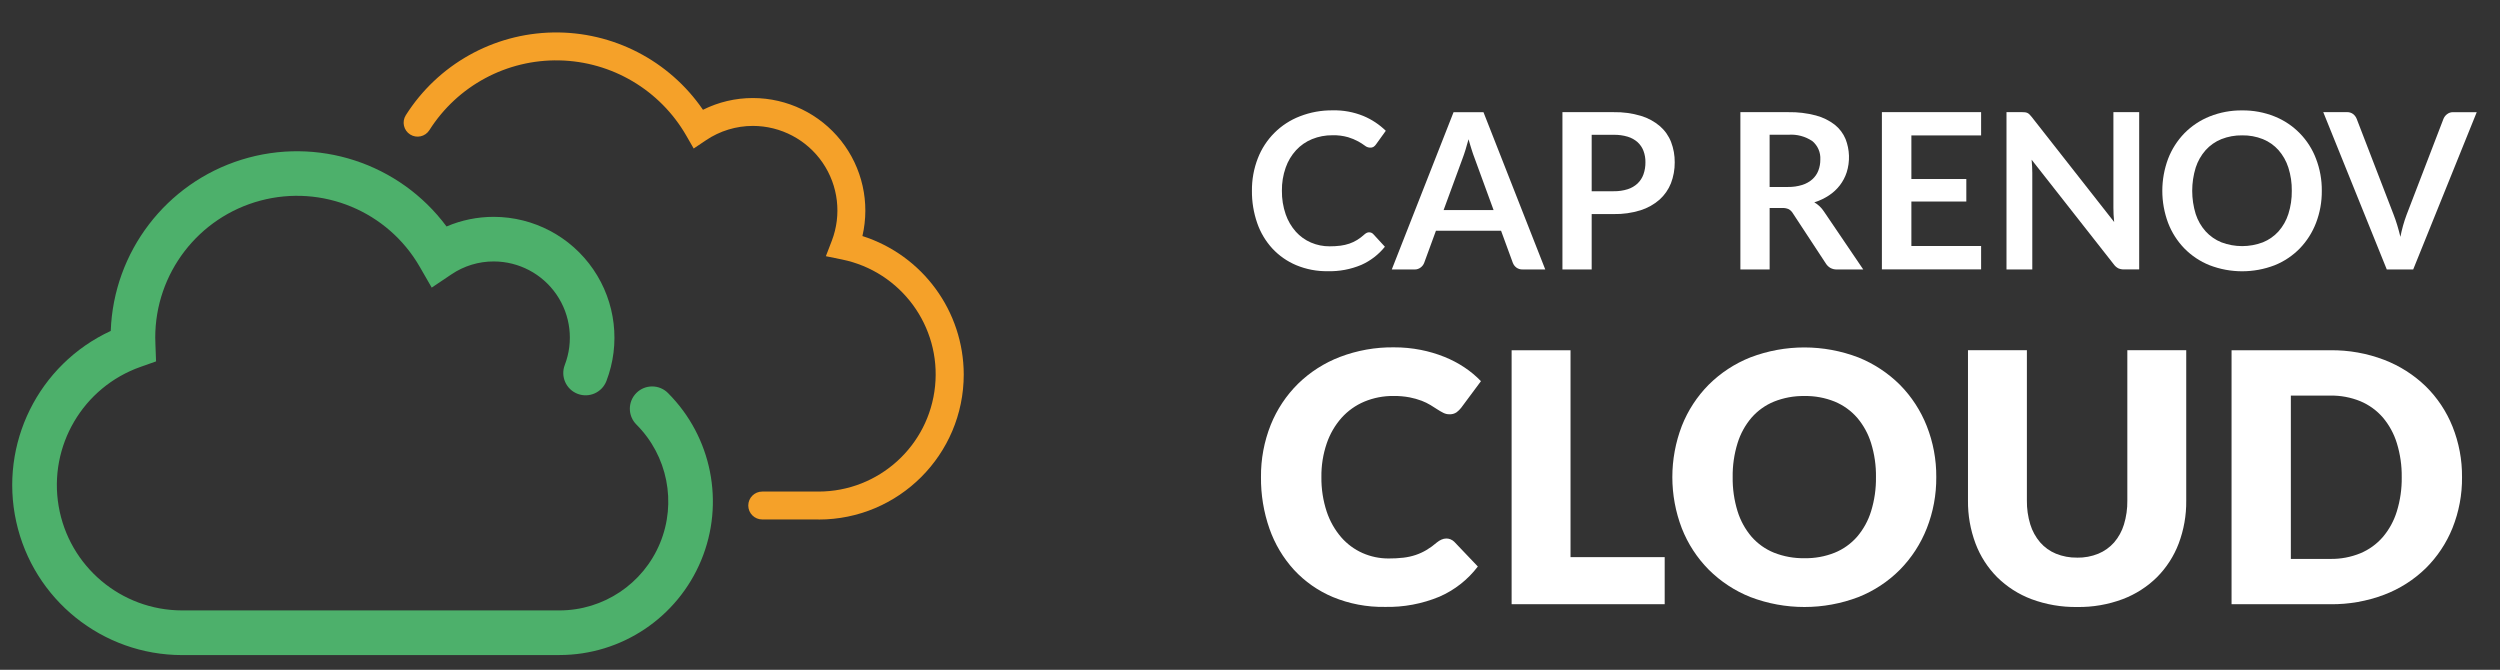 <?xml version="1.0" encoding="UTF-8"?>
<!-- Generated by Pixelmator Pro 3.6.7 -->
<svg width="265" height="71" viewBox="0 0 265 71" xmlns="http://www.w3.org/2000/svg">
    <rect x="0" y="0" width="265" height="71" fill="#333333" stroke="none"/>
    <g id="Associer-copie">
        <g id="Associer">
            <g id="g1">
                <path id="Trac" fill="#f5a129" stroke="none" d="M 86.773 55.063 L 80.795 55.063 C 79.978 55.063 79.317 54.401 79.317 53.585 C 79.317 52.768 79.978 52.106 80.795 52.106 L 86.77 52.106 C 93.144 52.098 98.478 47.269 99.118 40.927 C 99.759 34.586 95.498 28.788 89.254 27.506 L 87.542 27.157 L 88.169 25.528 C 89.228 22.773 88.863 19.673 87.194 17.239 C 85.524 14.806 82.763 13.35 79.811 13.347 L 79.805 13.347 C 78.039 13.346 76.312 13.872 74.847 14.858 L 73.531 15.742 L 72.742 14.37 C 69.963 9.542 64.86 6.519 59.29 6.402 C 53.721 6.285 48.495 9.089 45.515 13.796 C 45.078 14.486 44.164 14.692 43.474 14.255 C 42.784 13.818 42.578 12.904 43.015 12.214 C 46.408 6.854 52.267 3.558 58.61 3.442 C 64.952 3.326 70.928 6.405 74.515 11.637 C 76.158 10.816 77.97 10.389 79.807 10.392 L 79.816 10.392 C 83.451 10.397 86.886 12.06 89.145 14.908 C 91.404 17.757 92.24 21.48 91.416 25.021 C 97.801 27.062 102.14 32.988 102.157 39.691 C 102.155 48.187 95.267 55.073 86.771 55.071 Z"/>
            </g>
            <g id="g2">
                <path id="path1" fill="#4db06b" stroke="none" d="M 59.295 69.439 L 19.308 69.439 C 10.853 69.437 3.537 63.556 1.719 55.299 C -0.1 47.043 4.068 38.632 11.739 35.078 C 12.04 26.695 17.602 19.417 25.611 16.925 C 33.621 14.434 42.33 17.273 47.333 24.006 C 48.913 23.331 50.614 22.984 52.333 22.986 L 52.342 22.986 C 56.558 22.992 60.5 25.073 62.885 28.549 C 65.27 32.025 65.792 36.453 64.28 40.388 C 63.811 41.607 62.442 42.214 61.223 41.745 C 60.004 41.276 59.397 39.907 59.866 38.688 C 60.821 36.206 60.492 33.413 58.988 31.22 C 57.483 29.027 54.995 27.716 52.336 27.713 L 52.33 27.713 C 50.74 27.711 49.185 28.185 47.866 29.073 L 45.761 30.486 L 44.496 28.286 C 41.103 22.39 34.171 19.511 27.6 21.266 C 21.028 23.022 16.456 28.976 16.456 35.778 C 16.456 36.041 16.468 36.304 16.477 36.567 L 16.542 38.308 L 14.901 38.888 C 8.796 41.038 5.128 47.275 6.217 53.655 C 7.307 60.035 12.836 64.702 19.309 64.704 L 59.296 64.704 C 63.965 64.704 68.174 61.891 69.96 57.578 C 71.746 53.264 70.758 48.3 67.456 44.999 C 66.533 44.076 66.533 42.578 67.456 41.655 C 68.379 40.732 69.877 40.732 70.8 41.655 C 75.454 46.309 76.845 53.308 74.327 59.389 C 71.808 65.469 65.875 69.434 59.293 69.434 Z"/>
            </g>
        </g>
        <g id="g3">
            <path id="path2" fill="#ffffff" stroke="none" d="M 145.14 24.627 C 145.308 24.627 145.468 24.7 145.578 24.827 L 146.799 26.154 C 146.131 26.986 145.274 27.645 144.299 28.079 C 143.174 28.552 141.962 28.779 140.742 28.747 C 139.598 28.766 138.461 28.55 137.404 28.111 C 136.445 27.709 135.582 27.107 134.873 26.346 C 134.157 25.566 133.609 24.647 133.264 23.646 C 132.882 22.545 132.693 21.387 132.705 20.222 C 132.692 19.046 132.904 17.878 133.329 16.781 C 134.121 14.733 135.741 13.115 137.791 12.327 C 138.899 11.896 140.079 11.682 141.268 11.697 C 142.379 11.67 143.484 11.873 144.514 12.291 C 145.4 12.66 146.207 13.194 146.894 13.864 L 145.856 15.307 C 145.792 15.401 145.712 15.483 145.619 15.549 C 145.5 15.624 145.36 15.659 145.219 15.649 C 145.021 15.64 144.831 15.568 144.678 15.442 C 144.455 15.277 144.221 15.127 143.978 14.993 C 143.635 14.807 143.273 14.656 142.899 14.544 C 142.361 14.392 141.802 14.322 141.243 14.337 C 140.503 14.329 139.768 14.467 139.082 14.745 C 138.439 15.008 137.861 15.407 137.388 15.916 C 136.898 16.452 136.521 17.081 136.282 17.767 C 136.006 18.554 135.87 19.384 135.882 20.218 C 135.871 21.068 136.006 21.914 136.282 22.718 C 136.517 23.398 136.884 24.025 137.361 24.563 C 137.805 25.056 138.351 25.448 138.961 25.71 C 139.588 25.979 140.263 26.115 140.945 26.11 C 141.328 26.112 141.712 26.089 142.092 26.042 C 142.414 26 142.731 25.927 143.038 25.823 C 143.324 25.724 143.599 25.594 143.857 25.436 C 144.131 25.267 144.387 25.072 144.623 24.854 C 144.697 24.788 144.778 24.731 144.866 24.685 C 144.952 24.642 145.048 24.621 145.144 24.623 Z"/>
            <path id="path3" fill="#ffffff" stroke="none" d="M 163.796 28.561 L 161.396 28.561 C 161.159 28.571 160.926 28.5 160.734 28.361 C 160.565 28.232 160.435 28.059 160.359 27.861 L 159.114 24.461 L 152.209 24.461 L 150.964 27.861 C 150.89 28.053 150.764 28.221 150.6 28.346 C 150.412 28.494 150.177 28.571 149.938 28.565 L 147.528 28.565 L 154.077 11.893 L 157.249 11.893 L 163.798 28.565 Z M 153.004 22.269 L 158.32 22.269 L 156.292 16.723 C 156.2 16.478 156.092 16.188 155.992 15.854 C 155.892 15.52 155.77 15.154 155.664 14.763 C 155.558 15.156 155.451 15.52 155.348 15.863 C 155.245 16.206 155.141 16.499 155.048 16.75 L 153.02 22.273 Z"/>
            <path id="path4" fill="#ffffff" stroke="none" d="M 168.718 22.692 L 168.718 28.561 L 165.618 28.561 L 165.618 11.889 L 171.049 11.889 C 172.028 11.87 173.004 12.002 173.943 12.282 C 174.685 12.504 175.373 12.878 175.962 13.382 C 176.485 13.839 176.889 14.416 177.139 15.064 C 177.399 15.748 177.528 16.475 177.52 17.207 C 177.527 17.966 177.391 18.719 177.12 19.427 C 176.856 20.091 176.442 20.685 175.911 21.162 C 175.324 21.675 174.636 22.059 173.892 22.291 C 172.974 22.575 172.017 22.71 171.057 22.691 L 168.727 22.691 Z M 168.718 20.271 L 171.048 20.271 C 171.552 20.28 172.054 20.208 172.535 20.058 C 172.926 19.935 173.285 19.725 173.585 19.446 C 173.866 19.176 174.079 18.843 174.209 18.476 C 174.352 18.067 174.422 17.636 174.416 17.202 C 174.424 16.79 174.354 16.379 174.209 15.993 C 174.076 15.641 173.862 15.325 173.585 15.071 C 173.281 14.803 172.923 14.605 172.535 14.489 C 172.053 14.346 171.551 14.279 171.048 14.289 L 168.718 14.289 Z"/>
            <path id="path5" fill="#ffffff" stroke="none" d="M 187.581 22.045 L 187.581 28.561 L 184.481 28.561 L 184.481 11.889 L 189.566 11.889 C 190.552 11.871 191.536 11.989 192.49 12.241 C 193.216 12.433 193.896 12.768 194.49 13.226 C 194.992 13.628 195.384 14.149 195.631 14.743 C 196.072 15.873 196.113 17.12 195.746 18.276 C 195.585 18.766 195.343 19.226 195.03 19.636 C 194.708 20.055 194.318 20.418 193.877 20.709 C 193.394 21.028 192.869 21.277 192.316 21.448 C 192.724 21.684 193.071 22.012 193.33 22.406 L 197.505 28.564 L 194.71 28.564 C 194.471 28.572 194.234 28.515 194.024 28.401 C 193.829 28.289 193.664 28.131 193.545 27.94 L 190.038 22.601 C 189.933 22.424 189.784 22.278 189.606 22.175 C 189.386 22.077 189.146 22.034 188.906 22.048 L 187.578 22.048 Z M 187.581 19.819 L 189.518 19.819 C 190.036 19.828 190.552 19.754 191.047 19.6 C 191.443 19.476 191.809 19.269 192.12 18.994 C 192.398 18.742 192.613 18.428 192.747 18.077 C 192.889 17.705 192.959 17.31 192.954 16.912 C 192.998 16.167 192.688 15.445 192.117 14.964 C 191.367 14.455 190.467 14.215 189.563 14.284 L 187.579 14.284 L 187.579 19.819 Z"/>
            <path id="path6" fill="#ffffff" stroke="none" d="M 209.997 11.886 L 209.997 14.355 L 202.606 14.355 L 202.606 18.976 L 208.43 18.976 L 208.43 21.362 L 202.606 21.362 L 202.606 26.076 L 209.997 26.076 L 209.997 28.554 L 199.481 28.554 L 199.481 11.886 Z"/>
            <path id="path7" fill="#ffffff" stroke="none" d="M 214.658 11.904 C 214.743 11.915 214.827 11.938 214.906 11.972 C 214.985 12.01 215.057 12.061 215.119 12.123 C 215.202 12.204 215.279 12.291 215.35 12.383 L 224.101 23.532 C 224.072 23.265 224.051 23.002 224.039 22.743 C 224.027 22.486 224.021 22.243 224.021 22.022 L 224.021 11.886 L 226.753 11.886 L 226.753 28.558 L 225.153 28.558 C 224.943 28.565 224.734 28.526 224.541 28.443 C 224.353 28.344 224.191 28.202 224.068 28.029 L 215.352 16.929 C 215.376 17.174 215.394 17.42 215.405 17.662 C 215.416 17.904 215.423 18.126 215.423 18.324 L 215.423 28.562 L 212.688 28.562 L 212.688 11.886 L 214.314 11.886 C 214.43 11.885 214.545 11.891 214.66 11.904 Z"/>
            <path id="path8" fill="#ffffff" stroke="none" d="M 246.111 20.227 C 246.122 21.389 245.915 22.542 245.499 23.627 C 245.113 24.634 244.529 25.554 243.781 26.332 C 243.026 27.104 242.119 27.712 241.117 28.115 C 238.896 28.97 236.438 28.97 234.217 28.115 C 233.211 27.713 232.3 27.106 231.541 26.332 C 230.789 25.556 230.203 24.636 229.817 23.627 C 229.001 21.436 229.001 19.024 229.817 16.833 C 230.204 15.825 230.79 14.905 231.541 14.128 C 232.301 13.356 233.212 12.749 234.217 12.345 C 235.315 11.907 236.488 11.689 237.67 11.703 C 238.85 11.689 240.022 11.908 241.117 12.348 C 243.141 13.162 244.731 14.788 245.499 16.83 C 245.915 17.915 246.123 19.068 246.111 20.23 Z M 242.93 20.227 C 242.942 19.392 242.819 18.56 242.566 17.764 C 242.348 17.082 241.993 16.452 241.522 15.913 C 241.066 15.403 240.5 15.004 239.866 14.748 C 239.166 14.47 238.419 14.335 237.666 14.348 C 236.914 14.337 236.166 14.473 235.466 14.748 C 234.829 15.005 234.259 15.403 233.799 15.913 C 233.324 16.451 232.964 17.081 232.744 17.764 C 232.251 19.369 232.251 21.085 232.744 22.69 C 232.964 23.369 233.324 23.995 233.8 24.527 C 234.262 25.033 234.832 25.429 235.467 25.686 C 236.885 26.222 238.449 26.222 239.867 25.686 C 240.499 25.429 241.065 25.033 241.523 24.527 C 241.995 23.991 242.351 23.363 242.567 22.682 C 242.819 21.888 242.941 21.059 242.93 20.227 Z"/>
            <path id="path9" fill="#ffffff" stroke="none" d="M 246.271 11.886 L 248.771 11.886 C 249.006 11.877 249.237 11.947 249.427 12.086 C 249.597 12.218 249.729 12.394 249.808 12.595 L 253.728 22.765 C 253.858 23.096 253.982 23.46 254.103 23.856 C 254.224 24.252 254.336 24.669 254.443 25.107 C 254.596 24.309 254.815 23.526 255.099 22.765 L 259.008 12.595 C 259.088 12.404 259.215 12.237 259.378 12.11 C 259.564 11.961 259.796 11.884 260.034 11.891 L 262.534 11.891 L 255.799 28.563 L 252.999 28.563 L 246.265 11.886 Z"/>
        </g>
        <g id="g4">
            <path id="path10" fill="#ffffff" stroke="none" d="M 153.304 57.08 C 153.456 57.08 153.606 57.108 153.747 57.163 C 153.908 57.227 154.053 57.325 154.173 57.45 L 156.651 60.05 C 155.589 61.447 154.186 62.549 152.577 63.25 C 150.743 64.011 148.77 64.379 146.785 64.332 C 144.9 64.363 143.028 64.008 141.285 63.288 C 139.721 62.632 138.316 61.649 137.164 60.405 C 136.013 59.141 135.128 57.658 134.564 56.044 C 133.949 54.284 133.645 52.43 133.664 50.566 C 133.647 48.671 133.998 46.791 134.699 45.031 C 135.356 43.398 136.34 41.917 137.591 40.679 C 138.863 39.438 140.375 38.47 142.035 37.835 C 143.857 37.14 145.794 36.795 147.744 36.818 C 148.703 36.813 149.659 36.903 150.6 37.087 C 151.455 37.255 152.292 37.502 153.1 37.826 C 153.851 38.126 154.57 38.504 155.243 38.952 C 155.874 39.371 156.456 39.858 156.981 40.404 L 154.881 43.23 C 154.742 43.406 154.581 43.564 154.402 43.7 C 154.174 43.855 153.902 43.93 153.627 43.913 C 153.409 43.914 153.194 43.863 153 43.765 C 152.784 43.657 152.575 43.536 152.373 43.404 C 152.151 43.262 151.909 43.104 151.643 42.943 C 151.343 42.761 151.028 42.606 150.7 42.482 C 150.286 42.327 149.86 42.206 149.426 42.121 C 148.863 42.016 148.29 41.966 147.717 41.973 C 146.654 41.961 145.599 42.165 144.617 42.573 C 143.696 42.961 142.872 43.548 142.204 44.291 C 141.506 45.081 140.973 46.001 140.634 46.999 C 140.243 48.147 140.052 49.353 140.069 50.565 C 140.052 51.814 140.243 53.057 140.634 54.243 C 140.965 55.237 141.486 56.156 142.168 56.951 C 142.792 57.667 143.565 58.239 144.433 58.624 C 145.307 59.008 146.252 59.204 147.206 59.198 C 147.725 59.201 148.243 59.173 148.758 59.115 C 149.2 59.064 149.636 58.968 150.058 58.828 C 150.458 58.693 150.842 58.517 151.205 58.302 C 151.595 58.069 151.963 57.801 152.305 57.502 C 152.451 57.381 152.612 57.281 152.784 57.202 C 152.951 57.123 153.134 57.082 153.319 57.081 Z"/>
            <path id="path11" fill="#ffffff" stroke="none" d="M 166.479 59.058 L 176.457 59.058 L 176.457 64.047 L 160.232 64.047 L 160.232 37.127 L 166.476 37.127 L 166.476 59.061 Z"/>
            <path id="path12" fill="#ffffff" stroke="none" d="M 205.245 50.576 C 205.261 52.435 204.919 54.28 204.237 56.01 C 203.594 57.642 202.63 59.128 201.402 60.38 C 200.148 61.642 198.648 62.633 196.994 63.289 C 193.307 64.693 189.233 64.693 185.546 63.289 C 183.889 62.629 182.383 61.64 181.12 60.38 C 179.886 59.13 178.919 57.644 178.276 56.01 C 176.932 52.512 176.932 48.64 178.276 45.142 C 178.919 43.511 179.886 42.027 181.12 40.781 C 182.383 39.524 183.889 38.537 185.546 37.881 C 189.233 36.475 193.309 36.478 196.994 37.89 C 198.643 38.554 200.143 39.544 201.402 40.799 C 202.631 42.047 203.595 43.53 204.237 45.16 C 204.917 46.883 205.26 48.721 205.245 50.573 Z M 198.853 50.576 C 198.871 49.356 198.696 48.141 198.336 46.976 C 198.03 45.981 197.524 45.06 196.849 44.268 C 196.199 43.527 195.386 42.945 194.475 42.568 C 193.459 42.159 192.37 41.958 191.275 41.977 C 190.172 41.959 189.075 42.16 188.05 42.568 C 187.134 42.942 186.318 43.524 185.667 44.268 C 184.991 45.059 184.485 45.981 184.18 46.976 C 183.82 48.141 183.645 49.356 183.663 50.576 C 183.646 51.8 183.82 53.019 184.18 54.189 C 184.486 55.184 184.992 56.105 185.667 56.897 C 186.318 57.639 187.134 58.218 188.05 58.588 C 189.076 58.992 190.172 59.189 191.275 59.17 C 192.37 59.191 193.458 58.993 194.475 58.588 C 195.387 58.217 196.2 57.638 196.849 56.897 C 197.525 56.106 198.031 55.184 198.336 54.189 C 198.696 53.019 198.87 51.8 198.852 50.576 Z"/>
            <path id="path13" fill="#ffffff" stroke="none" d="M 220.175 59.112 C 220.943 59.125 221.707 58.983 222.419 58.695 C 223.06 58.43 223.632 58.023 224.092 57.504 C 224.568 56.95 224.924 56.303 225.136 55.604 C 225.388 54.781 225.509 53.924 225.497 53.064 L 225.497 37.121 L 231.741 37.121 L 231.741 53.068 C 231.759 54.62 231.488 56.162 230.941 57.615 C 230.433 58.952 229.65 60.167 228.641 61.181 C 227.604 62.203 226.364 62.997 225.002 63.511 C 223.46 64.086 221.825 64.368 220.18 64.342 C 218.528 64.366 216.886 64.084 215.337 63.511 C 213.974 62.998 212.733 62.204 211.697 61.181 C 210.69 60.167 209.91 58.952 209.406 57.615 C 208.862 56.162 208.59 54.62 208.606 53.068 L 208.606 37.121 L 214.85 37.121 L 214.85 53.051 C 214.838 53.911 214.96 54.768 215.211 55.591 C 215.426 56.289 215.781 56.935 216.255 57.491 C 216.712 58.015 217.285 58.426 217.928 58.691 C 218.64 58.979 219.404 59.121 220.172 59.108 Z"/>
            <path id="path14" fill="#ffffff" stroke="none" d="M 260.975 50.576 C 260.994 52.42 260.651 54.25 259.967 55.963 C 259.324 57.565 258.359 59.018 257.132 60.232 C 255.871 61.461 254.37 62.417 252.724 63.041 C 250.897 63.731 248.958 64.073 247.005 64.047 L 236.545 64.047 L 236.545 37.127 L 247.005 37.127 C 248.958 37.102 250.898 37.447 252.723 38.144 C 254.366 38.774 255.866 39.73 257.131 40.953 C 258.36 42.162 259.325 43.613 259.966 45.213 C 260.649 46.92 260.992 48.744 260.974 50.582 Z M 254.583 50.576 C 254.599 49.356 254.425 48.142 254.066 46.976 C 253.76 45.976 253.254 45.049 252.579 44.25 C 251.93 43.503 251.117 42.916 250.205 42.532 C 249.19 42.117 248.101 41.913 247.005 41.932 L 242.83 41.932 L 242.83 59.245 L 247.005 59.245 C 248.101 59.264 249.19 59.06 250.205 58.645 C 251.118 58.262 251.93 57.674 252.579 56.927 C 253.255 56.129 253.761 55.201 254.066 54.201 C 254.427 53.027 254.601 51.804 254.583 50.576 Z"/>
        </g>
    </g>
</svg>
